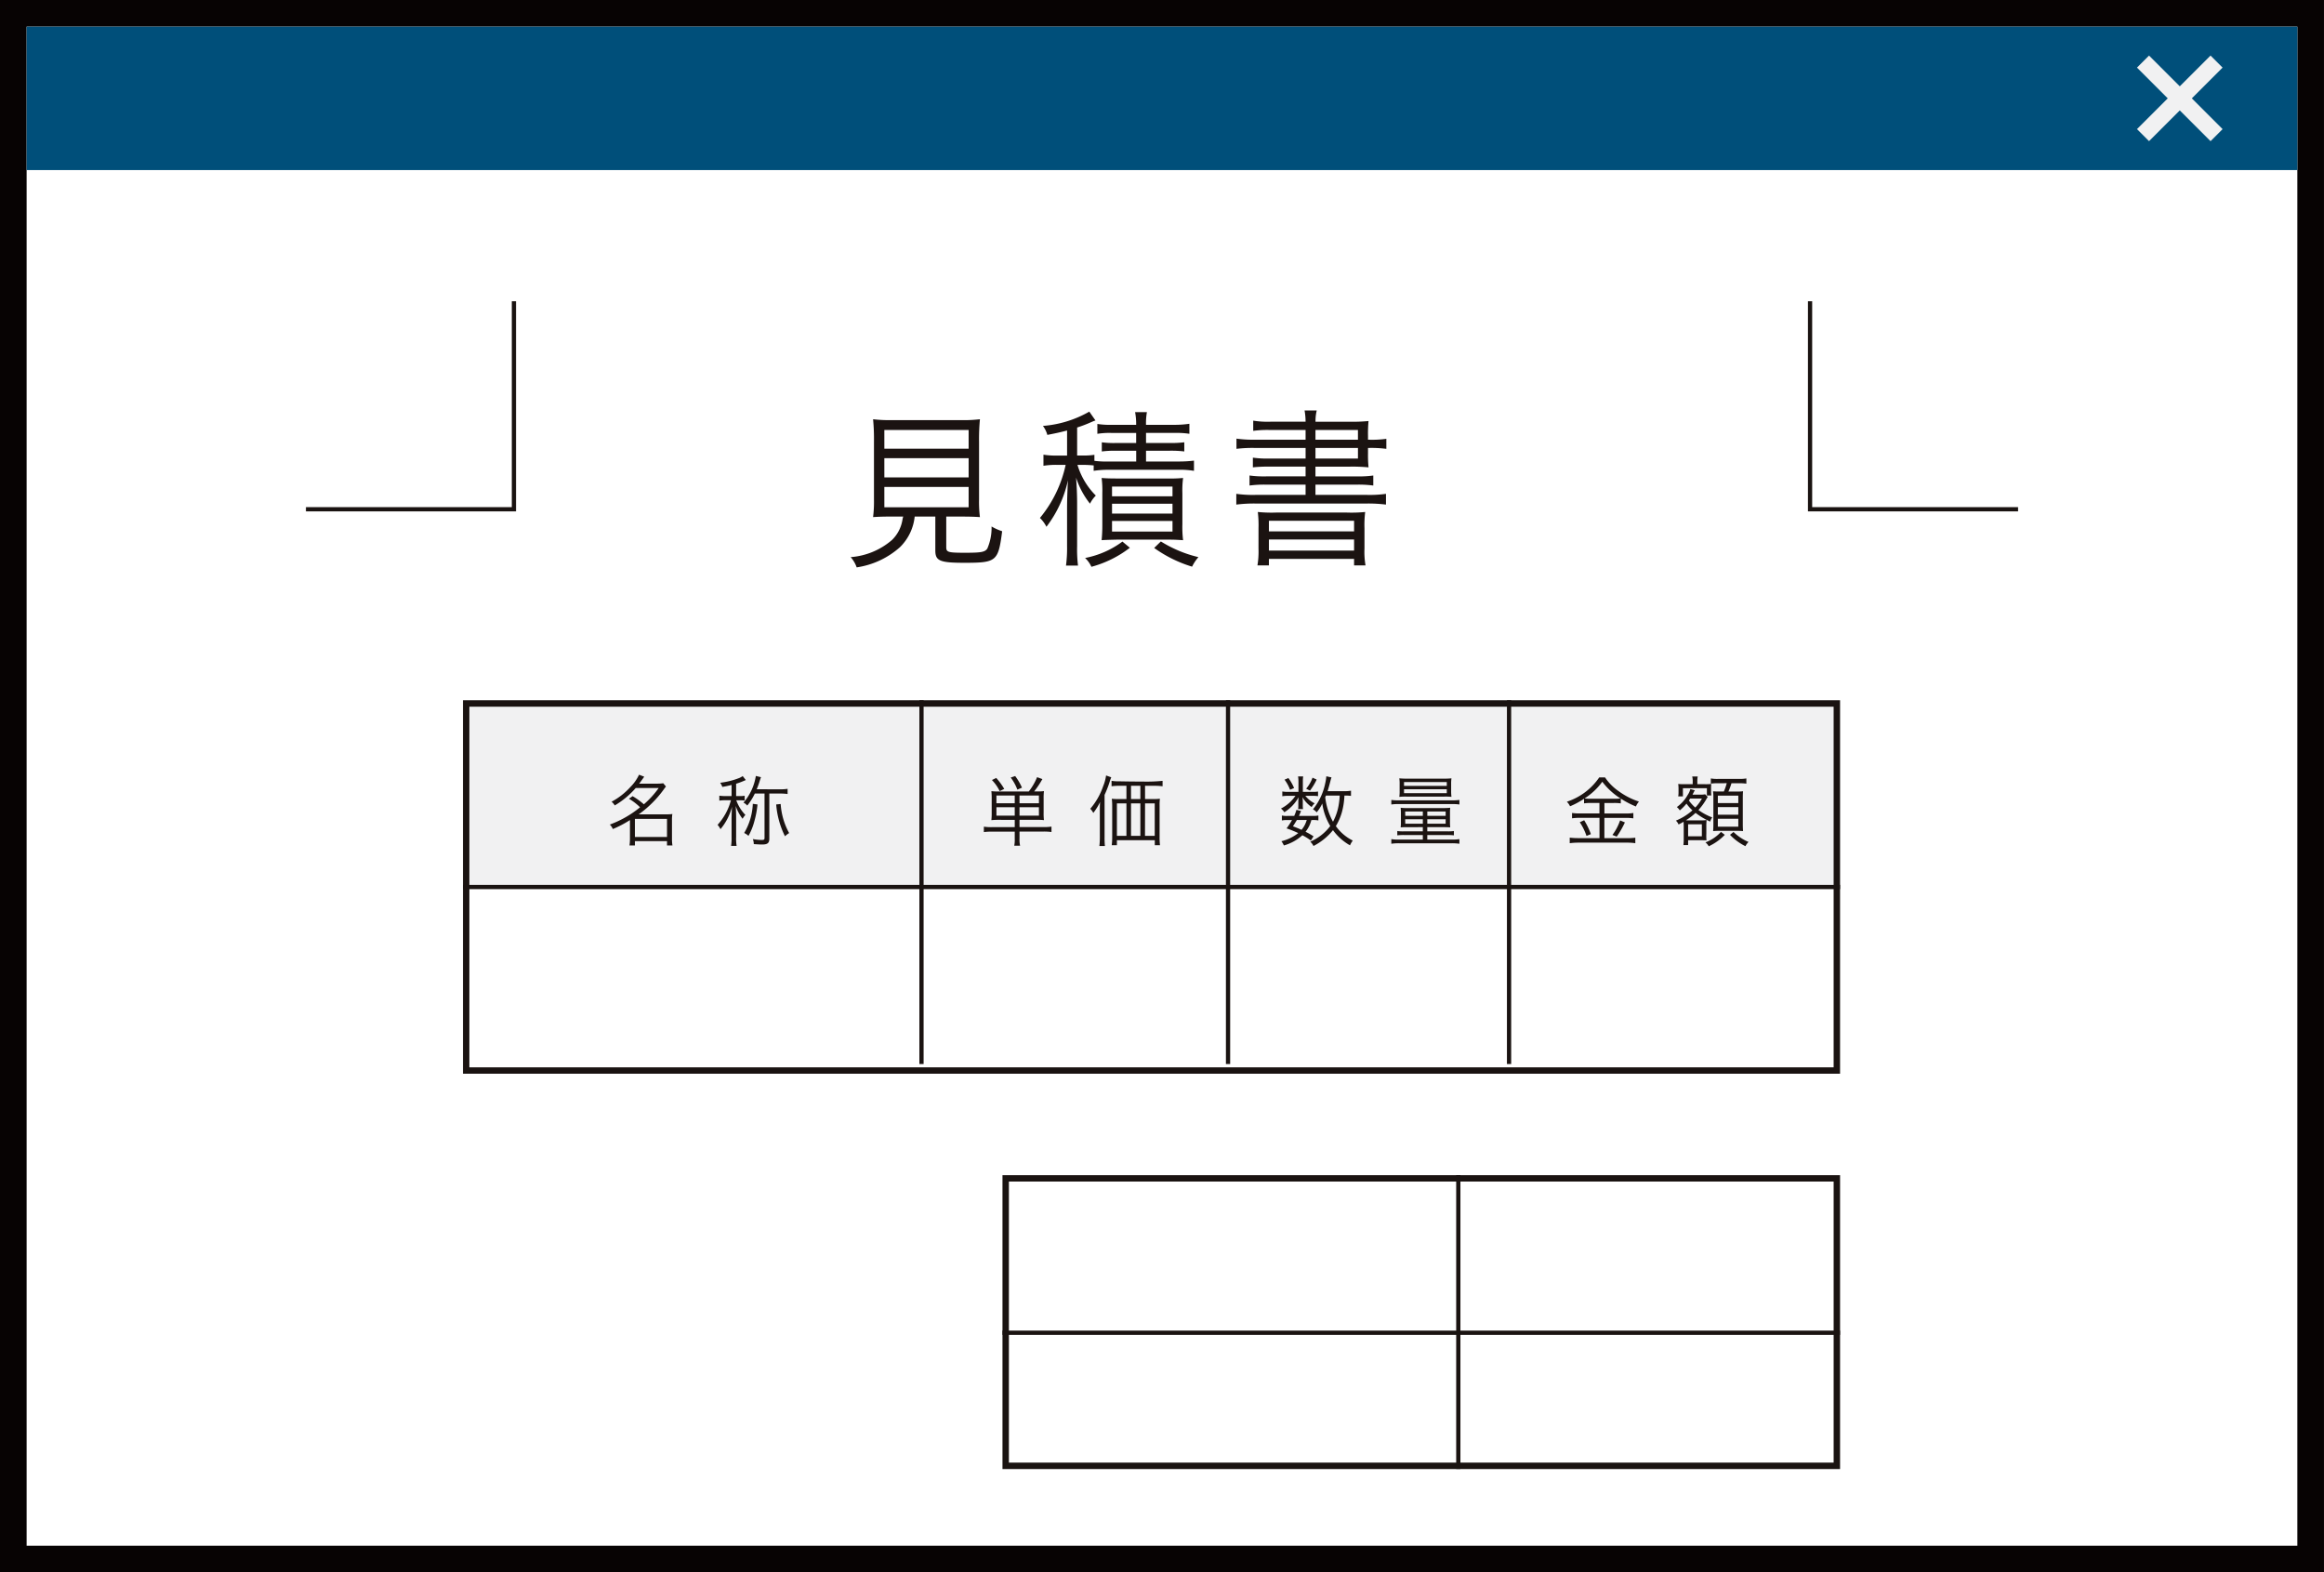 <svg id="グループ_458" data-name="グループ 458" xmlns="http://www.w3.org/2000/svg" xmlns:xlink="http://www.w3.org/1999/xlink" width="188.302" height="127.397" viewBox="0 0 188.302 127.397">
  <rect x="0" y="0" width="188.302" height="127.397" fill="#808080" stroke="none"/>
  <defs>
    <clipPath id="clip-path">
      <rect id="長方形_279" data-name="長方形 279" width="188.302" height="127.397" fill="none"/>
    </clipPath>
  </defs>
  <rect id="長方形_274" data-name="長方形 274" width="186.143" height="125.238" transform="translate(1.079 1.079)" fill="#fff"/>
  <path id="パス_731" data-name="パス 731" d="M2.157,2.157H186.143V125.238H2.157ZM0,0V127.4H188.3V0Z" transform="translate(0 0)" fill="#070303"/>
  <rect id="長方形_275" data-name="長方形 275" width="183.985" height="11.621" transform="translate(2.159 2.159)" fill="#004f7a"/>
  <rect id="長方形_276" data-name="長方形 276" width="8.429" height="1.379" transform="matrix(0.707, -0.707, 0.707, 0.707, 173.15, 10.461)" fill="#f1f1f2"/>
  <rect id="長方形_277" data-name="長方形 277" width="1.379" height="8.429" transform="translate(173.15 5.477) rotate(-45)" fill="#f1f1f2"/>
  <path id="パス_732" data-name="パス 732" d="M33.252,16.147V33H16.4" transform="translate(8.389 8.261)" fill="none" stroke="#1a1311" stroke-miterlimit="10" stroke-width="0.343"/>
  <path id="パス_733" data-name="パス 733" d="M97.023,16.147V33h16.854" transform="translate(49.637 8.261)" fill="none" stroke="#1a1311" stroke-miterlimit="10" stroke-width="0.343"/>
  <g id="グループ_457" data-name="グループ 457" transform="translate(0 0)">
    <g id="グループ_456" data-name="グループ 456" clip-path="url(#clip-path)">
      <path id="パス_734" data-name="パス 734" d="M48.942,30.356c-.757,0-1.058.015-1.528.042a10.178,10.178,0,0,0,.071-1.441V24.3a17.146,17.146,0,0,0-.071-1.829,11.208,11.208,0,0,0,1.457.073h5.743a10.968,10.968,0,0,0,1.457-.073A17.146,17.146,0,0,0,56,24.3v4.657A9.954,9.954,0,0,0,56.07,30.4c-.414-.027-.8-.042-1.528-.042h-1.2v2.473c0,.414.128.458,1.557.458,1.271,0,1.586-.057,1.772-.343a4.218,4.218,0,0,0,.342-1.787,4.155,4.155,0,0,0,.859.385c-.314,2.444-.458,2.558-3.058,2.558-2,0-2.357-.157-2.357-1V30.356H50.784a4.054,4.054,0,0,1-1.2,2.487,6.733,6.733,0,0,1-3.5,1.63,2.471,2.471,0,0,0-.487-.83,5.783,5.783,0,0,0,3.344-1.386,2.911,2.911,0,0,0,.828-1.513c.014-.073.014-.073.057-.3.014-.014.014-.044.029-.086Zm-.615-5.5h6.829V23.34H48.326Zm0,2.329h6.829v-1.56H48.326Zm0,2.416h6.829V27.957H48.326Z" transform="translate(23.328 11.497)" fill="#1b1311"/>
      <path id="パス_735" data-name="パス 735" d="M60.1,26.422a8.015,8.015,0,0,0-.928-.044h-.387a5.916,5.916,0,0,0,1.487,2.487,2.476,2.476,0,0,0-.472.656,6.69,6.69,0,0,1-1.129-2.112c.057.655.086,1.5.086,2.069v3.486a10.739,10.739,0,0,0,.071,1.571h-.972a10.817,10.817,0,0,0,.086-1.571v-3.07c0-.658.029-1.516.073-2.272a9.525,9.525,0,0,1-1.744,3.771,2.663,2.663,0,0,0-.528-.715,10.021,10.021,0,0,0,2.084-4.3h-.642a6.32,6.32,0,0,0-1.156.073v-.9a6.316,6.316,0,0,0,1.17.071h.744V23.592c-.658.172-.886.215-1.6.358a2.114,2.114,0,0,0-.357-.729,8.949,8.949,0,0,0,3.758-1.158l.5.715a.672.672,0,0,1-.086.029c-.142.056-.142.056-.372.157a10.416,10.416,0,0,1-1.028.385v2.27H59.2a5.8,5.8,0,0,0,.957-.057v.488a7.932,7.932,0,0,0,1.187.056h2.2v-.872H61.9a7.61,7.61,0,0,0-1.143.057v-.742a7.534,7.534,0,0,0,1.129.057H63.54v-.816h-2a6.213,6.213,0,0,0-1.143.071v-.8a6.5,6.5,0,0,0,1.185.071H63.54a5.189,5.189,0,0,0-.086-1.028h.958a5.044,5.044,0,0,0-.073,1.028h2.287a8.111,8.111,0,0,0,1.227-.085v.812a7.12,7.12,0,0,0-1.2-.071H64.34v.816h1.871a8.567,8.567,0,0,0,1.229-.057v.742a8.58,8.58,0,0,0-1.214-.057H64.34v.872h2.6a10.126,10.126,0,0,0,1.285-.071v.827a6.851,6.851,0,0,0-1.285-.085h-5.6a7.818,7.818,0,0,0-1.244.085Zm2.929,6.671a8.835,8.835,0,0,1-3.115,1.543,2.221,2.221,0,0,0-.512-.715,7.418,7.418,0,0,0,3.026-1.329Zm-1.072-.658c-.658.015-1.057.029-1.215.044a12.262,12.262,0,0,0,.057-1.256V28.665a7.923,7.923,0,0,0-.057-1.227c.3.027.629.042,1.2.042h4.172a10.36,10.36,0,0,0,1.229-.042,7.849,7.849,0,0,0-.057,1.256v2.485a8.538,8.538,0,0,0,.057,1.3c-.485-.029-.713-.044-1.187-.044Zm-.372-3.511h4.9v-.788h-4.9Zm0,1.4h4.9v-.8h-4.9Zm0,1.457h4.9v-.859h-4.9Zm3.957.8a10.134,10.134,0,0,0,3.044,1.271,3.593,3.593,0,0,0-.515.772A10.463,10.463,0,0,1,65,33.108Z" transform="translate(28.517 11.288)" fill="#1b1311"/>
      <path id="パス_736" data-name="パス 736" d="M71.882,23.583H68.954a8.371,8.371,0,0,0-1.315.071v-.827a7.292,7.292,0,0,0,1.386.086h2.857A5.454,5.454,0,0,0,71.8,22h.986a3.679,3.679,0,0,0-.1.915H75.44a13.671,13.671,0,0,0,1.542-.057,11.03,11.03,0,0,0-.042,1.214v.3h.071a8.427,8.427,0,0,0,1.415-.073v.813a9.376,9.376,0,0,0-1.486-.071v.429a10.139,10.139,0,0,0,.042,1.141,13.649,13.649,0,0,0-1.5-.057h-2.8v.788h3.3a8.6,8.6,0,0,0,1.386-.071v.813a9.163,9.163,0,0,0-1.386-.071h-3.3v.83h4.186a9.434,9.434,0,0,0,1.528-.086v.871a11.581,11.581,0,0,0-1.528-.086H67.81a11.515,11.515,0,0,0-1.542.086v-.871a9.632,9.632,0,0,0,1.542.086h4.072v-.83H68.726a9.043,9.043,0,0,0-1.386.071V27.27a8.726,8.726,0,0,0,1.386.071h3.156v-.788H68.968a11.357,11.357,0,0,0-1.357.057v-.785a8.322,8.322,0,0,0,1.344.073h2.928V25.04H67.81a10.613,10.613,0,0,0-1.528.071v-.827a9.749,9.749,0,0,0,1.528.086h4.072Zm-3.814,7.959a9.141,9.141,0,0,0-.057-1.314,11.59,11.59,0,0,0,1.6.042h5.5a11.59,11.59,0,0,0,1.6-.042,8.636,8.636,0,0,0-.057,1.327V33.2a6.214,6.214,0,0,0,.085,1.356h-.928v-.528h-6.9v.528h-.93a6.687,6.687,0,0,0,.086-1.341Zm.843.258h6.9v-.859h-6.9Zm0,1.557h6.9v-.9h-6.9Zm7.213-9.774H72.683v.788h3.442ZM72.683,25.9h3.442V25.04H72.683Z" transform="translate(33.903 11.255)" fill="#1b1311"/>
      <rect id="長方形_278" data-name="長方形 278" width="111.577" height="15.13" transform="translate(37.513 56.738)" fill="#f1f1f2"/>
      <path id="パス_737" data-name="パス 737" d="M135.874,67.276H25.335V38.055H135.874Zm.52-29.741H24.817V67.794H136.394Z" transform="translate(12.696 19.203)" fill="#1a1311"/>
      <line id="線_77" data-name="線 77" x2="111.577" transform="translate(37.513 71.868)" fill="none" stroke="#1a1311" stroke-miterlimit="10" stroke-width="0.343"/>
      <line id="線_78" data-name="線 78" y2="29.472" transform="translate(74.664 56.738)" fill="none" stroke="#1a1311" stroke-miterlimit="10" stroke-width="0.343"/>
      <line id="線_79" data-name="線 79" y2="29.472" transform="translate(99.502 56.738)" fill="none" stroke="#1a1311" stroke-miterlimit="10" stroke-width="0.343"/>
      <line id="線_80" data-name="線 80" y2="29.472" transform="translate(122.271 56.738)" fill="none" stroke="#1a1311" stroke-miterlimit="10" stroke-width="0.343"/>
      <path id="パス_738" data-name="パス 738" d="M121.08,86.277H54.255V63.507H121.08Zm.52-23.288H53.735V86.8H121.6Z" transform="translate(27.491 32.226)" fill="#1a1311"/>
      <line id="線_81" data-name="線 81" y2="23.808" transform="translate(118.159 95.214)" fill="none" stroke="#1a1311" stroke-miterlimit="10" stroke-width="0.343"/>
      <line id="線_82" data-name="線 82" x2="67.863" transform="translate(81.226 107.981)" fill="none" stroke="#1a1311" stroke-miterlimit="10" stroke-width="0.343"/>
      <path id="パス_739" data-name="パス 739" d="M34.532,43.262a5.763,5.763,0,0,1,.913.659,7.415,7.415,0,0,0,1.2-1.32H34.784a6.811,6.811,0,0,1-1.7,1.412,1.016,1.016,0,0,0-.258-.3,5.693,5.693,0,0,0,1.534-1.2,3.548,3.548,0,0,0,.694-.99l.42.162c-.3.42-.3.42-.408.562h1.373a3.668,3.668,0,0,0,.576-.032l.221.266c-.065.077-.1.122-.207.272a8.8,8.8,0,0,1-2,1.98H37.3a2.827,2.827,0,0,0,.453-.026,2.846,2.846,0,0,0-.032.5v1.5a3.48,3.48,0,0,0,.038.55h-.44v-.351h-2.6v.351h-.44a3.942,3.942,0,0,0,.038-.558v-1.5a8.9,8.9,0,0,1-1.386.726,1.116,1.116,0,0,0-.245-.363,8.438,8.438,0,0,0,2.449-1.4,4.532,4.532,0,0,0-.9-.692Zm.187,3.307h2.6V45.1h-2.6Z" transform="translate(16.725 21.246)" fill="#1b1311"/>
      <path id="パス_740" data-name="パス 740" d="M39.6,42.318a7.48,7.48,0,0,1-.751.16,1.363,1.363,0,0,0-.174-.336,6.226,6.226,0,0,0,1.552-.388A1.434,1.434,0,0,0,40.5,41.6l.252.323-.215.091a5.624,5.624,0,0,1-.57.207v1h.28a2.338,2.338,0,0,0,.413-.026v.387a3.085,3.085,0,0,0-.413-.018h-.266a3.286,3.286,0,0,0,.738,1.185,1.482,1.482,0,0,0-.227.31,3.332,3.332,0,0,1-.556-1.035c.026.446.032.674.032.927v1.592a3.849,3.849,0,0,0,.039.713h-.446a4.21,4.21,0,0,0,.038-.713V45.1c0-.336.014-.679.033-1.01a4.637,4.637,0,0,1-.933,1.814,1.432,1.432,0,0,0-.234-.351,4.787,4.787,0,0,0,1.082-1.994H39.1a2.828,2.828,0,0,0-.493.032V43.19a3.56,3.56,0,0,0,.5.032H39.6Zm3.891.355a3.806,3.806,0,0,0,.647-.039v.42a4.682,4.682,0,0,0-.641-.039h-.84V46.66c0,.369-.142.485-.59.485-.168,0-.388-.014-.667-.033a1.275,1.275,0,0,0-.077-.408,4.227,4.227,0,0,0,.7.073c.207,0,.246-.026.246-.175V43.014h-.785a4.844,4.844,0,0,1-.614.976.99.99,0,0,0-.305-.239,4.329,4.329,0,0,0,1-2.16l.42.1a2.834,2.834,0,0,0-.1.286,7,7,0,0,1-.252.692ZM41.7,43.9a7.732,7.732,0,0,1-.272,1.419,4.849,4.849,0,0,1-.46,1.126,1.3,1.3,0,0,0-.349-.233,5,5,0,0,0,.7-2.364Zm1.877-.038a5.652,5.652,0,0,0,.686,2.357,1.937,1.937,0,0,0-.337.258,7.012,7.012,0,0,1-.712-2.577Z" transform="translate(19.677 21.279)" fill="#1b1311"/>
      <path id="パス_741" data-name="パス 741" d="M53.955,45.144a5.9,5.9,0,0,0-.609.026,5.249,5.249,0,0,0,.026-.6V43.448a5.251,5.251,0,0,0-.026-.629,4.168,4.168,0,0,0,.609.027h2.422a4.8,4.8,0,0,0,.673-1.159l.428.156a7.108,7.108,0,0,1-.667,1h.181a4.008,4.008,0,0,0,.614-.027,5.048,5.048,0,0,0-.026.629v1.107a4.6,4.6,0,0,0,.026.615,6.07,6.07,0,0,0-.614-.026H55.626v.59h1.961a3.939,3.939,0,0,0,.629-.039v.44a4.517,4.517,0,0,0-.653-.038H55.626v.57a2.216,2.216,0,0,0,.047.576H55.2a2.516,2.516,0,0,0,.039-.576V46.1H53.385a4.623,4.623,0,0,0-.648.038v-.44a4.019,4.019,0,0,0,.629.039h1.873v-.59Zm.065-2.325a3.473,3.473,0,0,0-.629-.9l.349-.168a5.335,5.335,0,0,1,.648.887Zm1.218.357H53.756V43.8h1.483Zm0,.945H53.756v.686h1.483Zm.213-1.424a3.791,3.791,0,0,0-.537-.978l.361-.122a4.721,4.721,0,0,1,.55.939Zm1.746.479H55.626V43.8H57.2Zm0,.945H55.626v.686H57.2Z" transform="translate(26.98 21.281)" fill="#1b1311"/>
      <path id="パス_742" data-name="パス 742" d="M59.216,44.459c0-.317,0-.453.02-.745a4.783,4.783,0,0,1-.55.887,1.188,1.188,0,0,0-.246-.336,5.55,5.55,0,0,0,1.043-1.826,3.5,3.5,0,0,0,.239-.874l.42.148c-.044.109-.065.156-.122.336a8.394,8.394,0,0,1-.42,1.088V46.55a6.9,6.9,0,0,0,.027.732h-.447a6.362,6.362,0,0,0,.038-.744Zm4.319-.984a4.107,4.107,0,0,0,.549-.026,3.83,3.83,0,0,0-.026.544v2.544a5.309,5.309,0,0,0,.033.68h-.422V46.81H60.6v.408h-.42a5.273,5.273,0,0,0,.038-.655V44.012a5.014,5.014,0,0,0-.032-.562,4.505,4.505,0,0,0,.556.026h.629V42.4h-.556a4.6,4.6,0,0,0-.648.039V42a3.579,3.579,0,0,0,.648.039c.608.012,1.229.02,1.882.02A12.8,12.8,0,0,0,64.3,42v.441a4.559,4.559,0,0,0-.653-.039H62.88v1.075ZM60.6,46.459h.771V43.824H60.6Zm1.9-4.059h-.757v1.075h.757Zm-.757,4.059h.757V43.824h-.757Zm1.132,0h.789V43.824H62.88Z" transform="translate(29.898 21.266)" fill="#1b1311"/>
      <path id="パス_743" data-name="パス 743" d="M71.248,42.872a2.349,2.349,0,0,0,.42-.026v.375a2.336,2.336,0,0,0-.428-.026h-.6a2.27,2.27,0,0,0,.757.608,1.024,1.024,0,0,0-.246.3,2.506,2.506,0,0,1-.745-.8,2.659,2.659,0,0,1,.027.357V44a1.623,1.623,0,0,0,.02.265h-.4A1.6,1.6,0,0,0,70.071,44v-.343A2.634,2.634,0,0,1,70.1,43.3a3.366,3.366,0,0,1-1.164,1.224,1.22,1.22,0,0,0-.272-.3,3.144,3.144,0,0,0,1.17-1.029h-.574a2.391,2.391,0,0,0-.487.032v-.388a2.475,2.475,0,0,0,.5.033h.809v-.83a2.825,2.825,0,0,0-.032-.42h.414a2.656,2.656,0,0,0-.026.414v.836Zm-.163,3.942a4.794,4.794,0,0,0-.686-.428,3.728,3.728,0,0,1-1.5.828,1.58,1.58,0,0,0-.2-.343,3.548,3.548,0,0,0,1.366-.659,9.224,9.224,0,0,0-.945-.382,6.719,6.719,0,0,0,.44-.674h-.382a1.993,1.993,0,0,0-.44.033v-.4a1.853,1.853,0,0,0,.44.033h.558a3.046,3.046,0,0,0,.18-.493l.376.091c-.079.2-.11.266-.168.4h1.132a1.926,1.926,0,0,0,.44-.033v.4a2.123,2.123,0,0,0-.453-.033h-.116a2.436,2.436,0,0,1-.473.952,4.892,4.892,0,0,1,.648.369Zm-1.818-5.062a3.771,3.771,0,0,1,.46.809L69.4,42.7a3.187,3.187,0,0,0-.446-.815Zm.686,3.4c-.1.169-.156.26-.317.512.343.128.46.175.692.284a2.005,2.005,0,0,0,.422-.8Zm1.605-3.276a5.109,5.109,0,0,1-.543.895l-.311-.156a2.831,2.831,0,0,0,.517-.893ZM74.337,43.2a3.19,3.19,0,0,0-.532-.027,5.937,5.937,0,0,1-.206,1.353,4.661,4.661,0,0,1-.487,1.12,3.709,3.709,0,0,0,1.371,1.171,1.85,1.85,0,0,0-.225.388,4.371,4.371,0,0,1-1.379-1.23,4.92,4.92,0,0,1-1.58,1.283,1.219,1.219,0,0,0-.26-.351,4.009,4.009,0,0,0,1.619-1.268,4.833,4.833,0,0,1-.647-1.826,3.182,3.182,0,0,1-.453.718,1.074,1.074,0,0,0-.3-.245,4.889,4.889,0,0,0,.99-2.1,3.662,3.662,0,0,0,.091-.576l.42.091a1.765,1.765,0,0,0-.077.252c-.1.388-.162.609-.239.862h1.314a2.806,2.806,0,0,0,.583-.039Zm-2.027-.027c-.02.045-.032.071-.059.136a5.4,5.4,0,0,0,.629,1.982,4.4,4.4,0,0,0,.467-1.392,5.579,5.579,0,0,0,.076-.726Z" transform="translate(35.126 21.287)" fill="#1b1311"/>
      <path id="パス_744" data-name="パス 744" d="M74.578,43.469a4.066,4.066,0,0,0,.615.032h4.285a4.112,4.112,0,0,0,.617-.032v.369a3.586,3.586,0,0,0-.611-.033H75.193a3.693,3.693,0,0,0-.615.033Zm1.347,2.207c-.252,0-.422,0-.59.018a3.5,3.5,0,0,0,.02-.5V44.53a4.219,4.219,0,0,0-.02-.428,4.161,4.161,0,0,0,.59.026h2.854a4.843,4.843,0,0,0,.57-.026,3.965,3.965,0,0,0-.018.414V45.2a4.529,4.529,0,0,0,.018.491c-.206-.014-.382-.018-.588-.018H77.492v.342h1.63a3.548,3.548,0,0,0,.526-.026v.349a4.3,4.3,0,0,0-.532-.026H77.492v.37h1.961a3.617,3.617,0,0,0,.641-.039v.375a4.52,4.52,0,0,0-.641-.038H75.211a4.335,4.335,0,0,0-.633.038v-.375a3.525,3.525,0,0,0,.633.039H77.13v-.37H75.6a4.248,4.248,0,0,0-.538.026v-.349a3.537,3.537,0,0,0,.525.026H77.13v-.342ZM75.84,43.2a4.562,4.562,0,0,0-.615.02,2.921,2.921,0,0,0,.026-.481v-.568a2.79,2.79,0,0,0-.026-.453,5.535,5.535,0,0,0,.621.026h3.005a5.083,5.083,0,0,0,.6-.026,2.921,2.921,0,0,0-.026.453v.568a3.545,3.545,0,0,0,.026.481,4.549,4.549,0,0,0-.615-.02Zm-.233-.868h3.465v-.31H75.607Zm0,.588h3.465v-.317H75.607Zm.1,1.84h1.424v-.355H75.7Zm0,.633h1.424v-.361H75.7Zm1.788-.633H78.98v-.355H77.492Zm0,.633H78.98v-.361H77.492Z" transform="translate(38.154 21.344)" fill="#1b1311"/>
      <path id="パス_745" data-name="パス 745" d="M85.959,43.74a3.636,3.636,0,0,0-.58.032V43.4a6.406,6.406,0,0,1-1.134.609,1.234,1.234,0,0,0-.258-.369,5.086,5.086,0,0,0,2.621-1.968h.473a4.207,4.207,0,0,0,1.113,1.12,5.8,5.8,0,0,0,1.633.834,1.648,1.648,0,0,0-.246.4,7.287,7.287,0,0,1-1.224-.639v.387a3.438,3.438,0,0,0-.57-.032h-.757v.85h1.735a3.24,3.24,0,0,0,.609-.039v.434a4.117,4.117,0,0,0-.615-.039H87.027v1.645h1.818a5.137,5.137,0,0,0,.688-.039V47a4.5,4.5,0,0,0-.692-.045H84.931a5.492,5.492,0,0,0-.712.045V46.55a5.759,5.759,0,0,0,.712.039h1.7V44.945H85.014a4.065,4.065,0,0,0-.608.039V44.55a3.937,3.937,0,0,0,.608.039h1.613v-.85Zm-.57,1.4a6.006,6.006,0,0,1,.546,1.126l-.358.144a4.612,4.612,0,0,0-.543-1.108Zm2.4-1.741a3.844,3.844,0,0,0,.544-.026,5.552,5.552,0,0,1-1.475-1.353,5.28,5.28,0,0,1-1.438,1.353,3.63,3.63,0,0,0,.531.026Zm.9,1.917a7.32,7.32,0,0,1-.661,1.152l-.349-.136a4.241,4.241,0,0,0,.621-1.178Z" transform="translate(42.968 21.318)" fill="#1b1311"/>
      <path id="パス_746" data-name="パス 746" d="M90.466,45.674c0-.122-.006-.278-.014-.388a3.605,3.605,0,0,1-.407.221.814.814,0,0,0-.215-.311,4.681,4.681,0,0,0,1.342-.834,3.312,3.312,0,0,1-.482-.544,4.213,4.213,0,0,1-.543.55,1.093,1.093,0,0,0-.239-.272,3,3,0,0,0,.88-.984A1.367,1.367,0,0,0,91,42.638l.369.1a1.545,1.545,0,0,0-.091.154c-.051.1-.083.168-.1.2h.665a1.747,1.747,0,0,0,.357-.032l.213.215a1.329,1.329,0,0,0-.1.156,4.869,4.869,0,0,1-.655.905,4.762,4.762,0,0,0,1.119.6.988.988,0,0,0-.168.337,5.766,5.766,0,0,1-1.184-.706,4.453,4.453,0,0,1-.785.6c.091.006.15.006.272.006h.972a2.38,2.38,0,0,0,.434-.026,5.346,5.346,0,0,0-.02.546v.549a4,4,0,0,0,.014.552c-.059-.008-.215-.008-.467-.014H90.821v.395h-.382a4.03,4.03,0,0,0,.027-.57Zm.727-3.631a1.6,1.6,0,0,0-.039-.422H91.6a1.943,1.943,0,0,0-.032.428v.195H92.2a3.845,3.845,0,0,0,.5-.02,2.666,2.666,0,0,0-.02.375v.2a2.375,2.375,0,0,0,.02.355h-.357v-.588H90.4v.667h-.382a1.8,1.8,0,0,0,.027-.351v-.271a2.8,2.8,0,0,0-.027-.388,3.99,3.99,0,0,0,.512.02h.662Zm-.372,4.421h1.114v-.972H90.821Zm.163-3.056a1.083,1.083,0,0,1-.1.156,3.143,3.143,0,0,0,.518.57,3.281,3.281,0,0,0,.538-.726Zm2.81,2.939a4.293,4.293,0,0,1-1.3.927,1.236,1.236,0,0,0-.266-.317,3.237,3.237,0,0,0,1.256-.848Zm-.531-4.181a3.619,3.619,0,0,0-.6.033v-.422a2.817,2.817,0,0,0,.6.039h1.67a3.155,3.155,0,0,0,.608-.039V42.2a3.893,3.893,0,0,0-.608-.033h-.6a4.994,4.994,0,0,1-.248.673h.623a3.645,3.645,0,0,0,.564-.026c-.014.162-.02.323-.02.564v2.065c0,.245.006.414.02.6-.175-.014-.337-.02-.538-.02H93.386c-.2,0-.357.006-.538.02.014-.207.02-.363.02-.564V43.4a4.049,4.049,0,0,0-.027-.582c.163.012.274.018.546.018h.33a4.5,4.5,0,0,0,.234-.673Zm-.033,1.605h1.658v-.6H93.231Zm0,.945h1.658V44.1H93.231Zm0,.97h1.658v-.641H93.231Zm1.27.428a3.909,3.909,0,0,0,1.217.81,1.337,1.337,0,0,0-.252.343,4.413,4.413,0,0,1-1.249-.921Z" transform="translate(45.958 21.294)" fill="#1b1311"/>
    </g>
  </g>
</svg>
